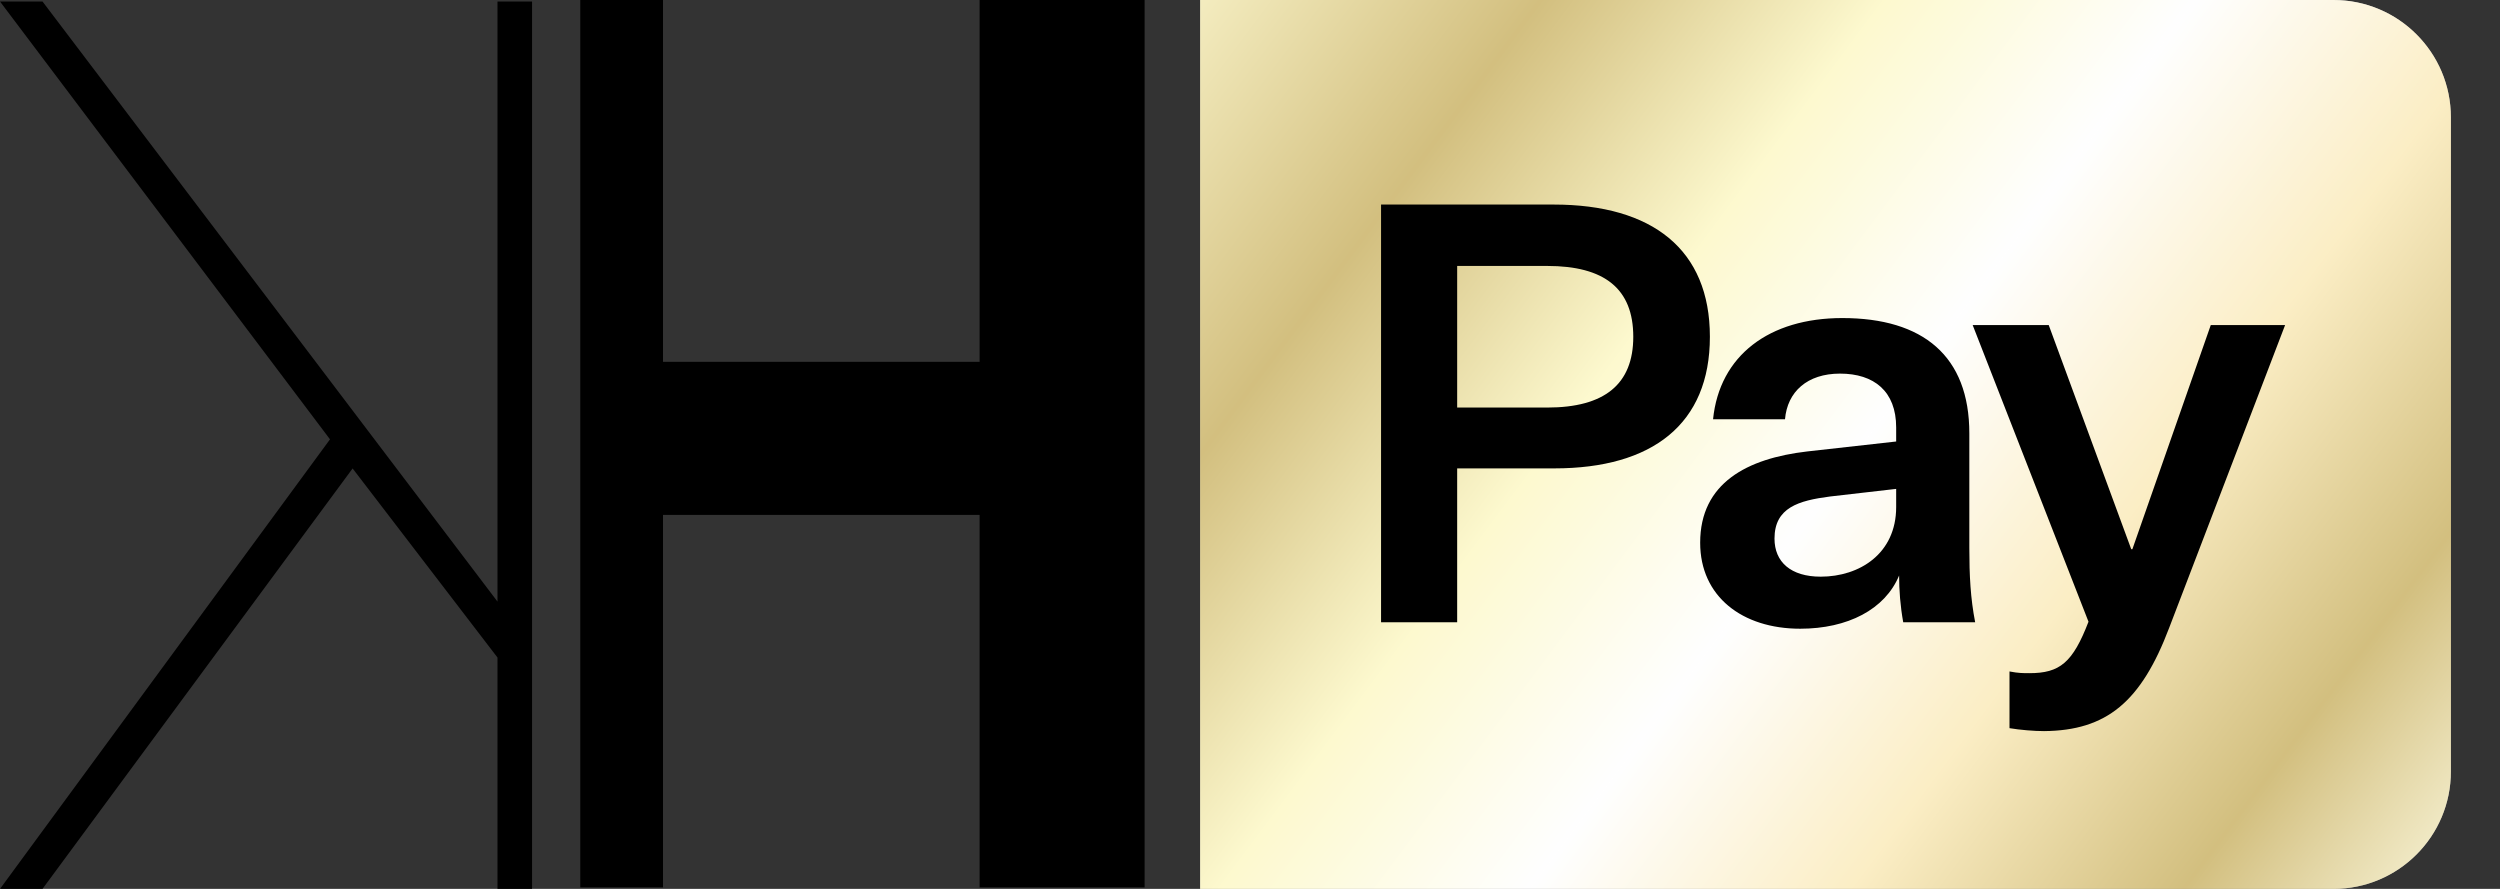 <svg width="45" height="16" viewBox="0 0 45 16" fill="none" xmlns="http://www.w3.org/2000/svg">
<rect x="0" y="0" width="45" height="16" fill="#333333" stroke="none"/>
<path d="M9.577 0.027H8.955V10.829L0.765 0.027H0L5.94 7.908L0 16H0.765L6.347 8.432L8.955 11.836V16H9.577V0.027Z" fill="black"/>
<path d="M20.603 15.973H17.633V9.268H11.934V15.973H10.445V0H11.934V6.513H17.633V0H20.603V15.973Z" fill="black"/>
<path d="M21.603 0H42.003C43.17 0 44.116 0.946 44.116 2.113V13.887C44.116 15.054 43.17 16 42.003 16H21.603V0Z" fill="white"/>
<path d="M21.603 0H42.003C43.17 0 44.116 0.946 44.116 2.113V13.887C44.116 15.054 43.17 16 42.003 16H21.603V0Z" fill="url(#paint0_linear_4192_28491)" fill-opacity="0.5"/>
<path d="M37.593 11.191L35.508 5.851H36.877L38.362 9.885H38.383L39.794 5.851H41.132L39.047 11.296C38.541 12.634 37.92 13.15 36.793 13.16C36.614 13.16 36.361 13.139 36.171 13.107V12.086C36.329 12.117 36.413 12.117 36.529 12.117C37.077 12.117 37.309 11.928 37.593 11.191Z" fill="black"/>
<path d="M34.258 11.201C34.205 10.906 34.184 10.622 34.184 10.359C33.931 10.97 33.257 11.317 32.404 11.317C31.361 11.317 30.603 10.738 30.603 9.769C30.603 8.695 31.446 8.252 32.53 8.126L34.131 7.947V7.694C34.131 7.041 33.731 6.725 33.12 6.725C32.53 6.725 32.172 7.052 32.13 7.547H30.835C30.951 6.399 31.846 5.725 33.162 5.725C34.616 5.725 35.448 6.409 35.448 7.8V9.864C35.448 10.359 35.469 10.77 35.553 11.201H34.258ZM32.773 10.38C33.468 10.38 34.131 9.969 34.131 9.127V8.8L32.941 8.937C32.372 9.011 31.941 9.137 31.941 9.695C31.941 10.117 32.236 10.38 32.773 10.38Z" fill="black"/>
<path d="M27.977 8.431H26.229V11.201H24.859V3.682H27.966C29.746 3.682 30.778 4.493 30.778 6.062C30.778 7.631 29.746 8.431 27.977 8.431ZM26.229 7.336H27.85C28.883 7.336 29.399 6.915 29.399 6.062C29.399 5.198 28.883 4.787 27.85 4.787H26.229V7.336Z" fill="black"/>
<defs>
<linearGradient id="paint0_linear_4192_28491" x1="21.582" y1="-1.54163e-08" x2="44.116" y2="16.869" gradientUnits="userSpaceOnUse">
<stop stop-color="#E9DA80"/>
<stop offset="0.175" stop-color="#A78000"/>
<stop offset="0.35" stop-color="#FBF39E"/>
<stop offset="0.51" stop-color="white"/>
<stop offset="0.675" stop-color="#F8DD8B"/>
<stop offset="0.845" stop-color="#A78000"/>
<stop offset="1" stop-color="#FCF7C6"/>
</linearGradient>
</defs>
</svg>
